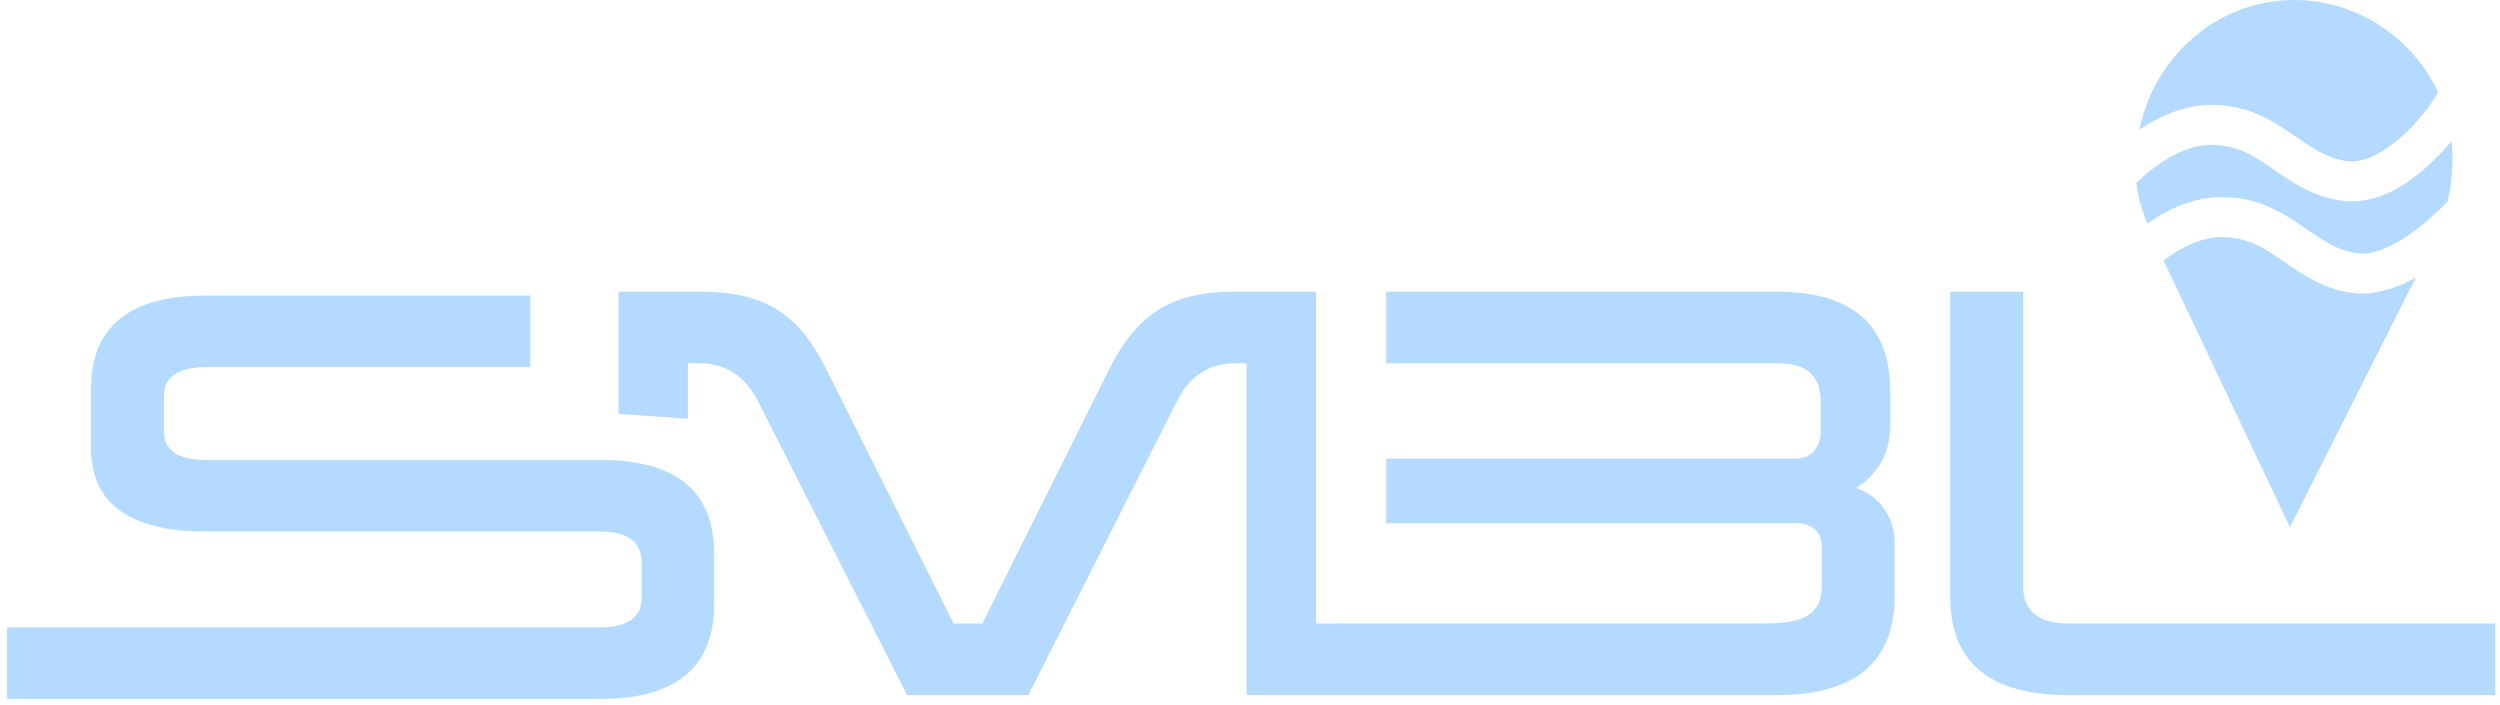 <svg width="149" height="42" viewBox="0 0 149 42" fill="none" xmlns="http://www.w3.org/2000/svg">
<g clip-path="url(#clip0_3119_89105)">
<path d="M31.611 21.881H12.274C10.584 21.881 9.766 22.483 9.766 23.654V25.669C9.766 26.841 10.584 27.412 12.274 27.412H35.768C40.288 27.412 42.562 29.275 42.562 32.972V36.038C42.562 39.764 40.288 41.659 35.768 41.659H0.424V37.39H35.768C37.4 37.39 38.246 36.79 38.246 35.587V33.513C38.246 32.311 37.4 31.68 35.768 31.68H12.274C7.696 31.68 5.422 29.997 5.422 26.661V23.205C5.422 19.477 7.696 17.615 12.274 17.615H31.611V21.881Z" fill="#B4DBFF"/>
<path d="M78.435 41.427H74.295V21.649H73.594C71.99 21.649 70.853 22.491 70.183 23.843L61.291 41.426H54.061L45.139 23.843C44.439 22.49 43.302 21.649 41.698 21.649H40.999V24.954L36.859 24.671V17.382H41.669C45.518 17.382 47.558 18.615 49.25 22.011L56.83 37.16H58.551L66.073 22.071C67.792 18.615 69.92 17.382 73.566 17.382H78.435V41.427ZM148.712 41.427H123.288C118.565 41.427 116.232 39.474 116.232 35.567V17.382H120.576V34.905C120.576 36.408 121.481 37.16 123.288 37.16H148.712V41.427Z" fill="#B4DBFF"/>
<path d="M110.618 29.074C111.872 28.353 112.658 27 112.658 25.407V23.304C112.658 19.366 110.384 17.382 105.895 17.382H82.618V21.651H105.895C107.761 21.651 108.519 22.432 108.519 24.025V25.738C108.519 26.58 107.994 27.331 107.032 27.331H82.618V31.179H107.032C108.052 31.179 108.577 31.779 108.577 32.56V34.935C108.577 36.708 107.323 37.16 105.196 37.16H82.483L78.138 37.161V41.427H105.895C110.56 41.427 112.921 39.474 112.921 35.507V32.38C112.921 30.817 112.046 29.585 110.618 29.074Z" fill="#B4DBFF"/>
<path d="M131.812 6.254C134.09 6.254 135.559 7.27 136.855 8.165C137.843 8.849 138.698 9.438 139.861 9.599C141.844 9.876 144.138 7.251 144.852 6.218L144.96 6.062C145.088 5.861 145.198 5.681 145.308 5.501C143.811 2.279 140.528 0.034 136.82 0.001C132.251 -0.041 128.414 3.28 127.515 7.722C128.718 6.917 130.192 6.254 131.812 6.254Z" fill="#B4DBFF"/>
<path d="M137.47 13.659C138.46 14.343 139.313 14.933 140.476 15.093C142.297 15.346 144.764 13.184 145.88 12.004C146.021 11.425 146.116 10.759 146.161 9.799C146.179 9.334 146.161 8.869 146.108 8.407C145.669 8.937 145.194 9.435 144.686 9.898C142.925 11.491 141.2 12.181 139.556 11.958C137.859 11.726 136.641 10.884 135.569 10.142C134.399 9.333 133.388 8.634 131.812 8.634C130.037 8.634 128.368 9.897 127.33 10.887C127.381 11.484 127.537 12.205 127.967 13.326C129.199 12.471 130.733 11.748 132.428 11.748C134.705 11.748 136.174 12.764 137.47 13.659ZM140.171 17.453C138.474 17.221 137.258 16.379 136.184 15.637C135.014 14.828 134.003 14.13 132.428 14.13C131.147 14.13 129.92 14.788 128.945 15.526L136.478 31.42L143.993 16.529C142.814 17.191 141.486 17.633 140.171 17.453Z" fill="#B4DBFF"/>
</g>
<defs>
<clipPath id="clip0_3119_89105">
<rect width="148.288" height="41.658" fill="white" transform="translate(0.424)"/>
</clipPath>
</defs>
</svg>
